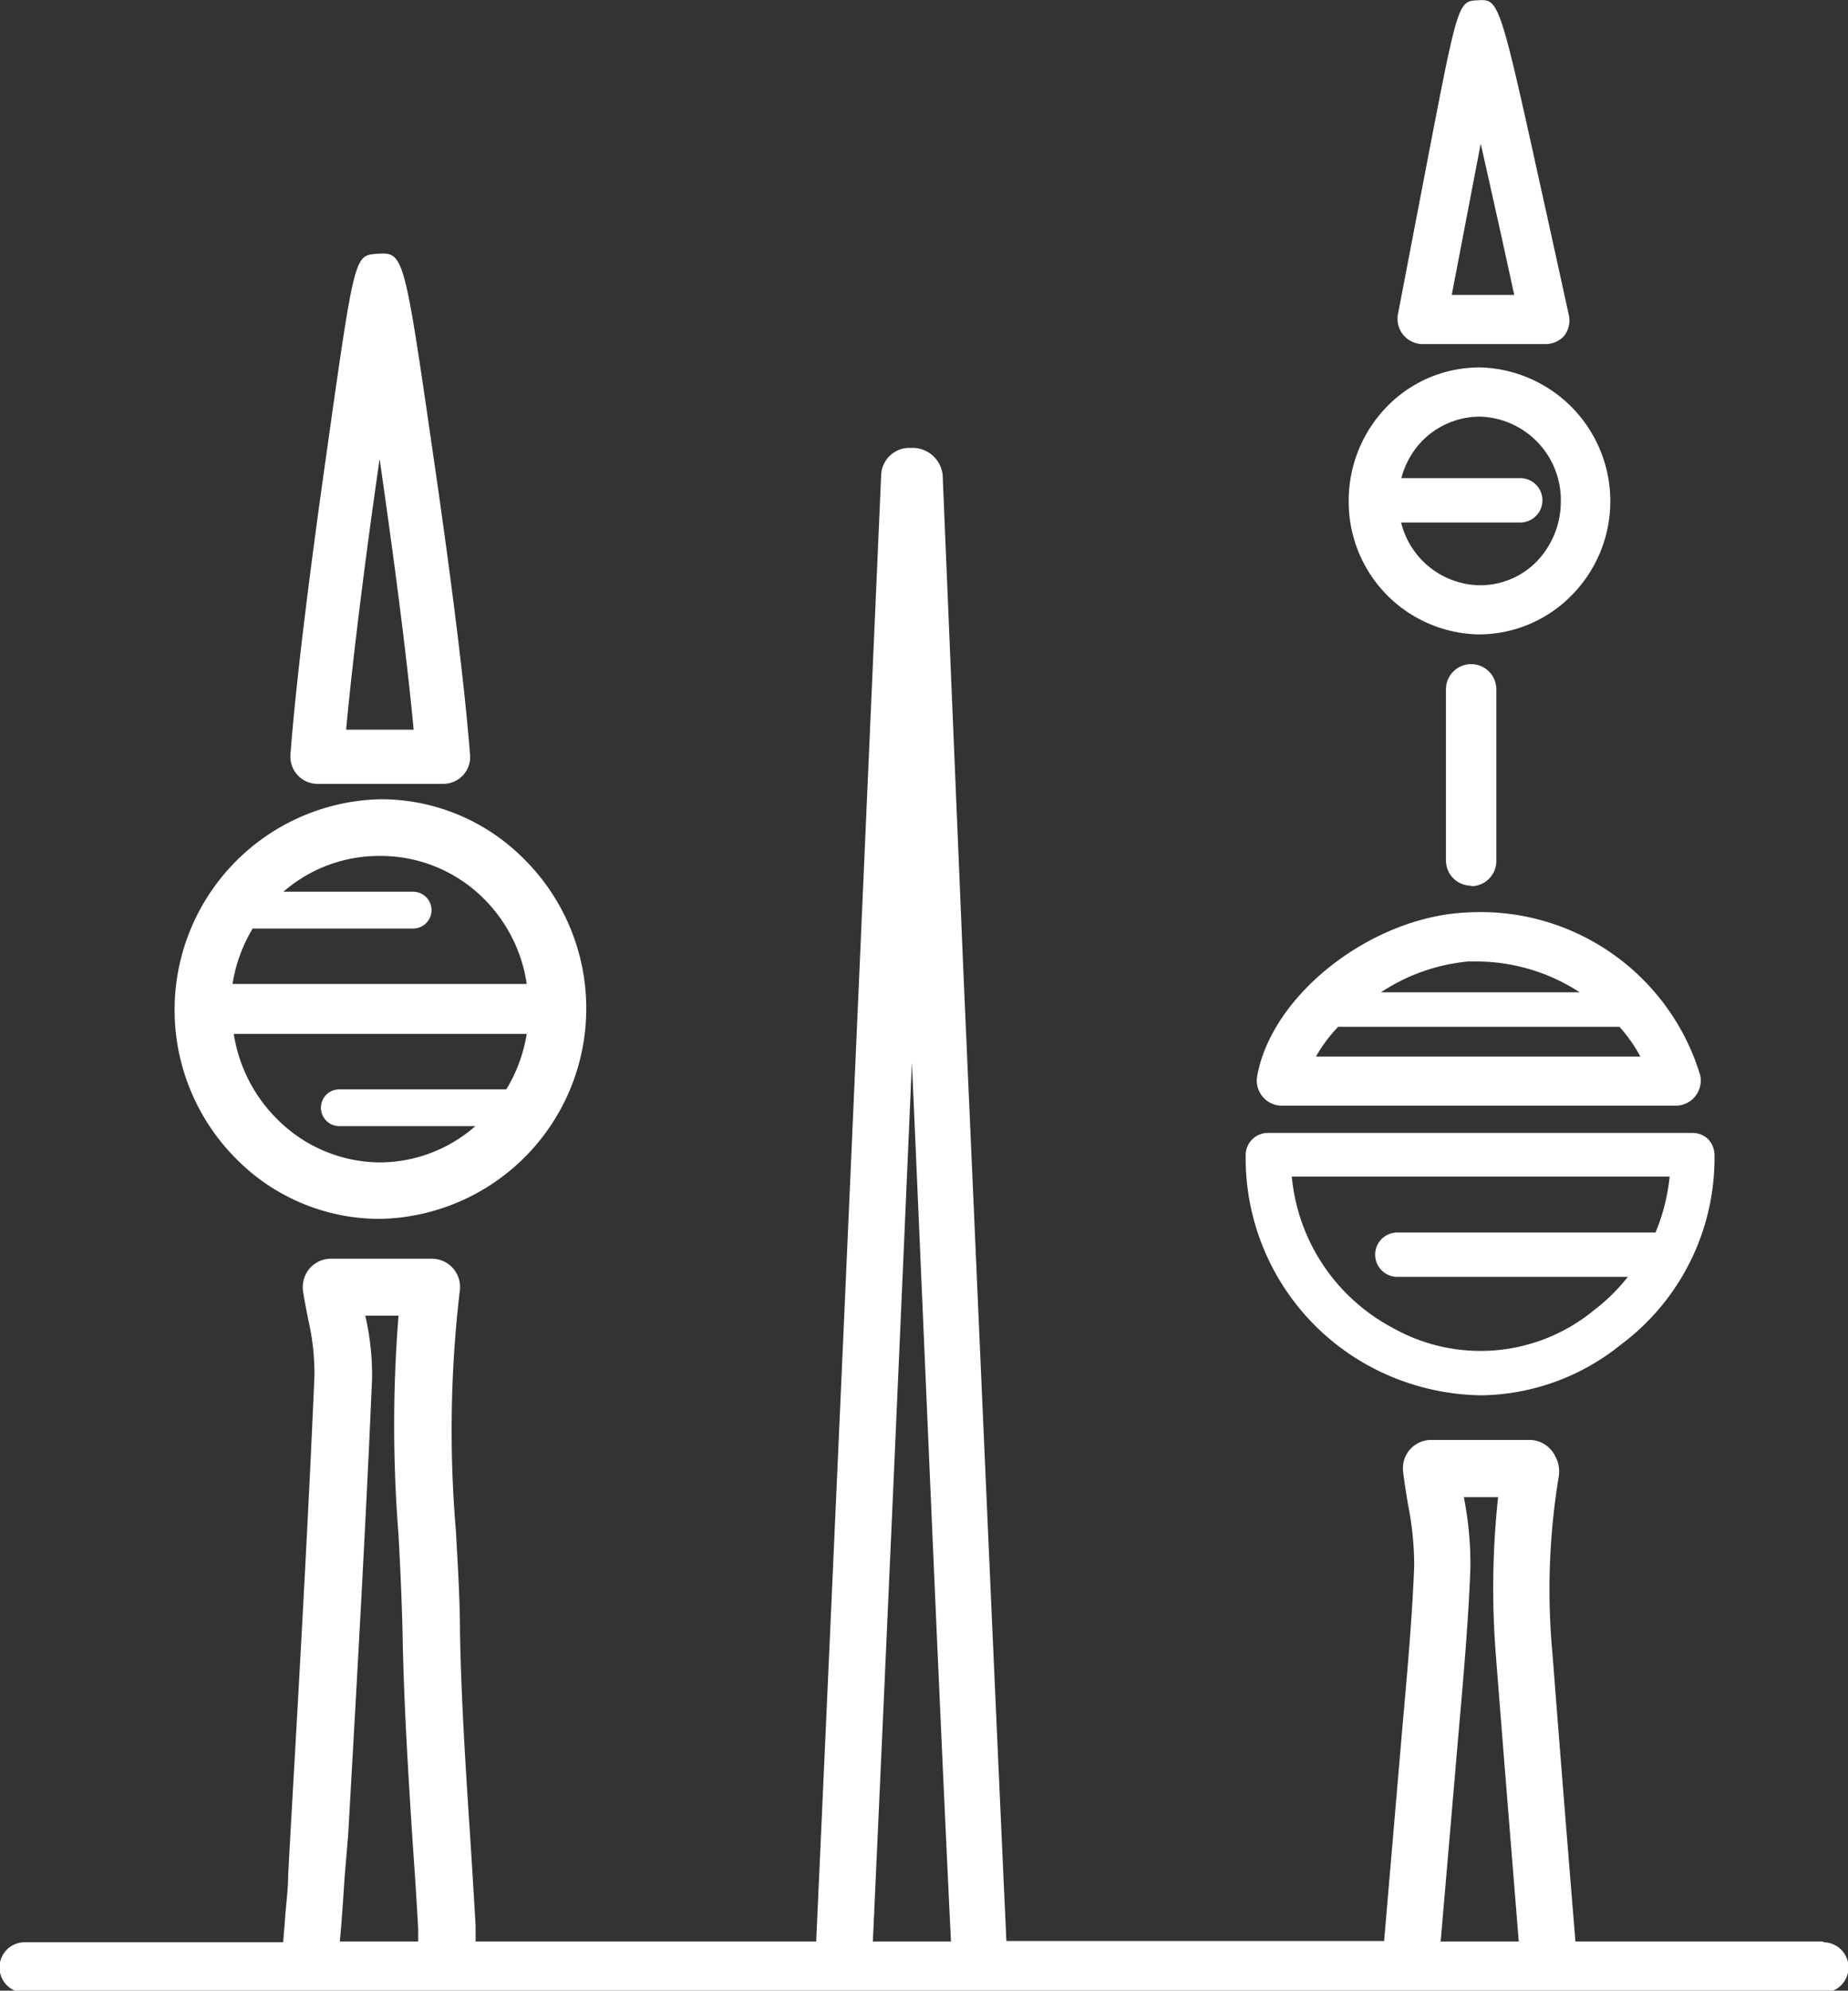<svg id="Livello_1" data-name="Livello 1" xmlns="http://www.w3.org/2000/svg" viewBox="0 0 73.36 78.98"><rect x="0" y="0" width="73.36" height="78.98" fill="#333333" stroke="none"/><defs><style>.cls-1{fill:#fff;}</style></defs><title>Kuwait2019_white</title><path class="cls-1" d="M75.56,77.38H65.72v0c-.31-3.78-.62-7.64-.91-11.4a27.47,27.47,0,0,1,.24-7,1.27,1.27,0,0,0-.14-.87,1.14,1.14,0,0,0-1-.63H60a1.14,1.14,0,0,0-.85.38,1.13,1.13,0,0,0-.27.88c.05.43.12.85.19,1.28a12.65,12.65,0,0,1,.25,2.45c-.08,2.07-.28,4.28-.47,6.42l-.72,8.41s0,0,0,.06h-15v0c-.57-12.51-1.13-25.41-1.7-38.3L40.6,19.19a1.2,1.2,0,0,0-1.21-1.07h-.11a1.12,1.12,0,0,0-1.12,1.07L37.3,38.8c-.57,13-1.15,26-1.72,38.58H22.06v0l0-.61c-.06-1.09-.13-2.19-.2-3.3-.18-2.75-.37-5.6-.42-8.36,0-1.32-.09-2.66-.16-4a47.32,47.32,0,0,1,.15-9.53,1.12,1.12,0,0,0-1.11-1.29h-4a1.12,1.12,0,0,0-.85.39,1.14,1.14,0,0,0-.26.9c.06.4.14.79.22,1.19A9.26,9.26,0,0,1,15.66,55c-.26,6-.61,12.13-.95,18.08l-.09,1.65c0,.6-.09,1.2-.13,1.82l-.07.86H4.16a1,1,0,1,0,0,2h71.4a1,1,0,1,0,0-2ZM61.08,69.11c.19-2.17.39-4.4.47-6.54a13.76,13.76,0,0,0-.26-2.82h1.36a33.75,33.75,0,0,0-.08,6.38c.29,3.72.6,7.53.9,11.25h-3.1Zm-21.7-26.6c.52,11.74,1,23.47,1.55,34.87h-3.1C38.35,66,38.87,54.26,39.38,42.51ZM16.73,76.7c.05-.64.09-1.26.13-1.87L17,73.17c.34-6,.69-12.1.95-18.11a10.39,10.39,0,0,0-.27-2.51H19a54.82,54.82,0,0,0,0,8.69c.07,1.29.13,2.59.16,3.88.05,2.81.23,5.69.41,8.46.08,1.11.15,2.21.21,3.29,0,.14,0,.28,0,.44v.07H16.67Zm4.05-45.25h-5a1.08,1.08,0,0,1-1.07-1.16c.25-3.31.91-8.28,1.42-11.87,1.12-7.93,1.12-7.93,2-8,1.08-.07,1.08-.07,2.25,8,.52,3.57,1.2,8.53,1.46,11.89a1.06,1.06,0,0,1-.29.81A1.07,1.07,0,0,1,20.78,31.45ZM16.92,29.3H19.6c-.29-3.13-.85-7.27-1.35-10.74C17.75,22,17.21,26.18,16.92,29.3ZM64.51,14H59.62a1,1,0,0,1-.95-1.16L59.79,7C61.06.4,61.06.4,61.85.36S62.7.32,64.17,7c.65,2.93,1.29,5.86,1.29,5.86a1,1,0,0,1-.19.82A1,1,0,0,1,64.51,14Zm-3.7-1.95h2.48c-.42-1.94-.91-4.14-1.33-6Zm.77,23.44a1,1,0,0,1-1-1V27.7a1,1,0,0,1,2,0v6.83A1,1,0,0,1,61.58,35.51ZM24,34.45a8,8,0,0,0-5.71-2.39h0a8.36,8.36,0,0,0-5.73,14.27,8,8,0,0,0,5.71,2.38h0A8.35,8.35,0,0,0,24,34.45Zm-5.71-.14h0A5.79,5.79,0,0,1,22.38,36a6,6,0,0,1,1.71,3.39H12.41a6.11,6.11,0,0,1,.8-2.2h6.37a.73.73,0,1,0,0-1.46H14.43A5.78,5.78,0,0,1,18.26,34.31Zm0,12.16h0a5.8,5.8,0,0,1-4.12-1.73,6.07,6.07,0,0,1-1.71-3.37H24.09a6.13,6.13,0,0,1-.81,2.2H16.65a.73.73,0,1,0,0,1.46h5.4A5.77,5.77,0,0,1,18.24,46.47ZM71,45.56a.88.88,0,0,0-.63-.26H53.51a.88.88,0,0,0-.88.85,9.39,9.39,0,0,0,5,8.45A9.6,9.6,0,0,0,62,55.71a9,9,0,0,0,5.51-2,9.23,9.23,0,0,0,3.73-7.53A.93.93,0,0,0,71,45.56Zm-4.54,6.77a7.09,7.09,0,0,1-8,.7,7.59,7.59,0,0,1-4-6h15a7.86,7.86,0,0,1-.56,2.22H58.65a.88.88,0,0,0,0,1.76H67.8A7.48,7.48,0,0,1,66.46,52.33ZM70.67,43a9.11,9.11,0,0,0-9.21-6.45c-3.83.15-7.82,3.27-8.38,6.53a1,1,0,0,0,1,1.14H69.73A1,1,0,0,0,70.67,43Zm-9.13-4.5a7.54,7.54,0,0,1,4.35,1.22H58A7.55,7.55,0,0,1,61.54,38.49Zm-6.12,3.77a5.93,5.93,0,0,1,.88-1.18H67.47a6.3,6.3,0,0,1,.83,1.18ZM62,14.93a5.11,5.11,0,0,0-3.7,1.49,5.33,5.33,0,0,0-1.58,3.78,5.26,5.26,0,0,0,5.13,5.32h.06A5.16,5.16,0,0,0,65.54,24,5.31,5.31,0,0,0,62,14.93Zm2.17,7.71a3.14,3.14,0,0,1-2.3.93,3.27,3.27,0,0,1-3.07-2.49h4.73a.88.88,0,0,0,0-1.76H58.81a3.32,3.32,0,0,1,.86-1.51,3.23,3.23,0,0,1,2.27-.93h0a3.31,3.31,0,0,1,3.2,3.36A3.43,3.43,0,0,1,64.17,22.64Z" transform="translate(-3.18 -0.35)"/></svg>